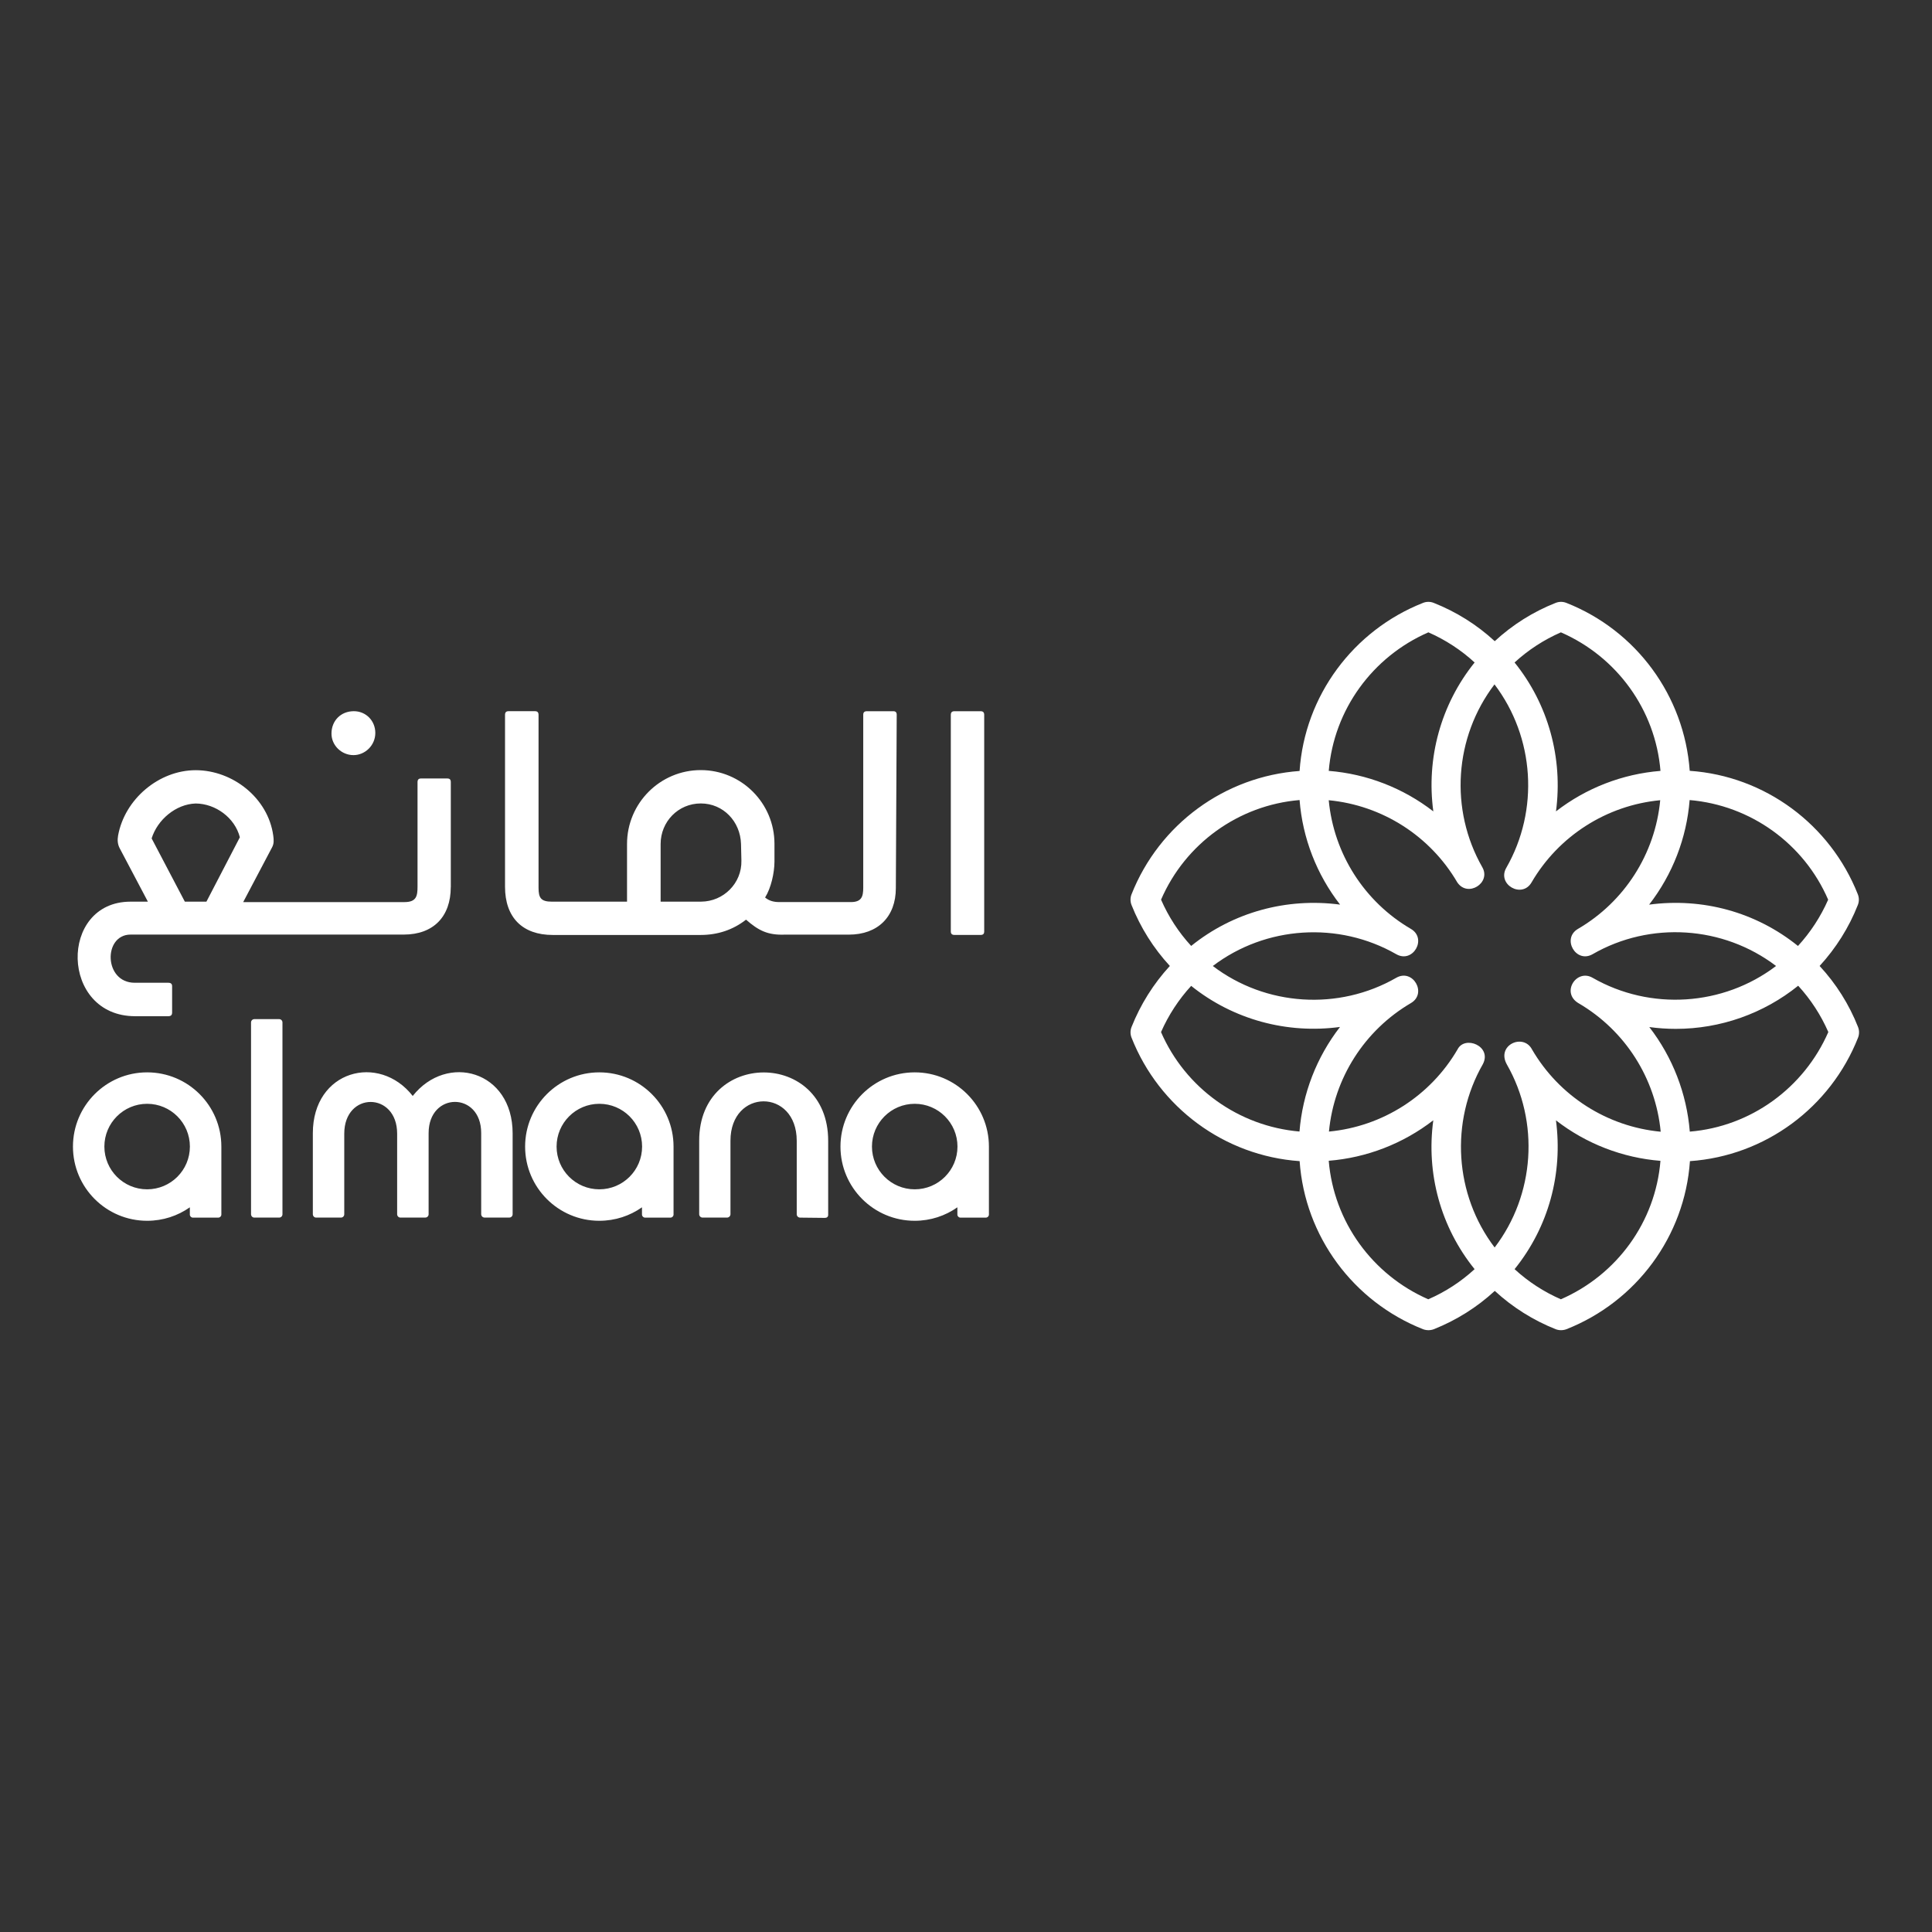 <?xml version="1.0" encoding="UTF-8"?>
<svg id="Layer_1" data-name="Layer 1" xmlns="http://www.w3.org/2000/svg" viewBox="0 0 800 800">
  <rect x="0" y="0" width="800" height="800" fill="#333333" stroke="none"/>
  <defs>
    <style>
      .cls-1 {
        fill: #fff;
        fill-rule: evenodd;
      }
    </style>
  </defs>
  <path class="cls-1" d="M699.71,468.58c-1.28-15.75-7.11-30.81-16.77-43.3,3.62.5,7.33.75,11,.75,18.42,0,36.32-6.31,50.65-17.86,5.19,5.66,9.41,12.15,12.48,19.18-10.11,23.14-32.08,39.14-57.36,41.23ZM646.34,538.01c-7.03-3.06-13.53-7.28-19.18-12.48,14.13-17.54,20.03-39.56,17.13-61.62,12.48,9.68,27.54,15.51,43.27,16.77-2.08,25.33-18.05,47.21-41.22,57.32ZM591.42,538.01c-23.12-10.11-39.13-32.08-41.22-57.36,15.74-1.26,30.81-7.1,43.3-16.77-3.02,22.05,3.07,44.29,17.1,61.65-5.64,5.2-12.14,9.42-19.19,12.48ZM480.75,427.37c3.07-6.99,7.3-13.49,12.49-19.14,17.41,13.99,39.73,19.97,61.63,17.01-9.68,12.49-15.52,27.55-16.78,43.3-25.22-2.17-47.26-18.01-57.34-41.18ZM538.13,331.28c1.22,15.76,7.08,30.83,16.77,43.3-22.07-2.91-44.26,3.07-61.66,17.11-5.19-5.64-9.41-12.13-12.47-19.16,10.03-23.2,32.07-39.13,57.36-41.25ZM591.46,261.84c7.03,3.07,13.51,7.3,19.15,12.48-14.03,17.41-20.08,39.74-17.1,61.66-12.49-9.68-27.56-15.52-43.3-16.78,2.09-25.3,18.1-47.27,41.25-57.36ZM646.34,261.84c23.17,10.1,39.13,32.06,41.23,57.37-15.74,1.26-30.79,7.09-43.27,16.76,2.92-22.06-3.18-44.34-17.15-61.65,5.66-5.19,12.15-9.41,19.18-12.48ZM757,372.54c-3.09,7.03-7.32,13.52-12.5,19.16-17.51-14.12-39.59-20.04-61.63-17.11,9.68-12.49,15.53-27.55,16.77-43.3,25.25,2.13,47.35,18.06,57.36,41.25ZM653.73,415.46c19.23,11.28,31.81,31.05,33.93,53.16-22.19-2.1-42.03-14.77-53.26-34.02-3.59-6.96-14.94-1.84-10.44,6.17,13.6,23.82,11.61,53.94-5.06,75.79-16.66-21.93-18.54-52.11-4.86-75.95,3.85-7.45-7.52-12.05-10.51-6.06-11.22,19.24-31.05,31.91-53.24,34.01,2.1-22.15,14.73-41.94,33.93-53.2,6.86-4,.83-14.46-6.08-10.47-23.84,13.7-54.03,11.78-75.94-4.89,21.93-16.65,52.08-18.56,75.94-4.9,6.92,3.99,12.94-6.48,6.07-10.47-19.25-11.23-31.92-31.08-34.01-53.27,22.17,2.11,42,14.78,53.24,34.02,4.3,6.38,14.05.25,10.37-6.25-13.63-23.88-11.66-53.82,5.03-75.74,16.63,21.94,18.55,52.08,4.89,75.94-3.99,6.91,6.5,12.91,10.46,6.04,11.23-19.25,31.09-31.92,53.27-34.02-2.1,22.21-14.8,42.05-34.05,53.28-6.86,3.99-.83,14.46,6.07,10.47,23.84-13.72,54.03-11.78,75.95,4.89-21.92,16.66-52.09,18.57-75.95,4.9-6.68-3.91-13.3,6.21-5.75,10.58ZM753.47,399.98c6.74-7.35,12.14-15.91,15.81-25.22.58-1.43.58-3.04,0-4.46-11.43-28.91-38.45-48.97-69.6-51.12-2.25-31.06-22.12-58.12-51.08-69.54-1.43-.57-3.01-.57-4.43,0-9.32,3.67-17.89,9.07-25.23,15.86-7.35-6.79-15.95-12.18-25.27-15.86-1.41-.57-3.01-.57-4.42,0-28.9,11.4-49.01,38.47-51.12,69.6-31.06,2.24-58.12,22.11-69.58,51.06-.57,1.43-.57,3.04,0,4.46,3.69,9.3,9.08,17.87,15.86,25.22-6.78,7.37-12.17,15.96-15.86,25.27-.57,1.41-.57,3.01,0,4.43,11.4,28.91,38.47,48.96,69.6,51.12,2.16,31.14,22.21,58.18,51.13,69.61,1.41.52,3,.53,4.43-.01,9.3-3.69,17.89-9.08,25.25-15.87,7.35,6.79,15.92,12.17,25.23,15.87,1.42.54,3.02.53,4.43,0,28.93-11.43,48.98-38.42,51.15-69.6,31.15-2.16,58.19-22.21,69.61-51.13.55-1.41.55-3-.01-4.42-3.67-9.32-9.07-17.9-15.91-25.27Z"/>
  <path class="cls-1" d="M85.47,373.36h-8.93l-13.75-26.19c2.39-7.73,10.03-14.22,18.25-14.46,8.24.06,16.22,5.92,18.28,13.99l-13.85,26.67ZM137.26,303.77c0,4.94,4.21,8.91,9.09,8.91s9.06-4.1,9.06-9.17-3.88-9.02-8.89-9.02c-5.37,0-9.26,3.92-9.26,9.27ZM406.04,294.5h-10.78c-1.08,0-1.55.46-1.55,1.54v89.63c0,1.01.48,1.47,1.55,1.47h10.77c1.03,0,1.51-.43,1.51-1.47v-89.63c0-1.06-.46-1.54-1.5-1.54ZM290.32,373.36h-16.77v-23.85c0-9.31,7.31-16.82,16.64-16.82s16.4,7.51,16.65,16.82l.16,6.87c.21,9.33-7.4,16.92-16.67,16.97ZM371.31,295.97c0-1-.44-1.47-1.42-1.47h-10.89c-1.08,0-1.55.46-1.55,1.47v71.59c0,3.71-.7,5.97-5.13,5.97h-29.61c-2.23,0-4.15-.45-5.9-1.89,2.48-3.97,3.85-10.17,3.88-14.81v-7.42c0-16.85-13.67-30.53-30.52-30.53s-30.53,13.72-30.53,30.6v23.88h-31.12c-4.51,0-5.52-1.54-5.52-5.71v-71.62c0-1.06-.46-1.54-1.47-1.54h-10.94c-1.01,0-1.47.46-1.47,1.54v71.15c0,12.73,7.22,19.97,19.76,19.97h61.26c6.93-.01,13.3-2.05,18.78-6.34,5.15,4.52,9.01,6.47,16.06,6.2h26.51c11.98,0,19.46-7.37,19.46-19.26l.36-71.79ZM186.67,367.34v-43.45c0-1.08-.43-1.54-1.47-1.54h-10.84c-1.01,0-1.47.46-1.47,1.54v43.23c0,3.84-.43,6.42-5.41,6.42h-66.78l11.91-22.58c.91-1.63.77-3.24.53-5-2.13-15.49-16.72-27.02-32.1-27.04-15.32.01-29.41,12.03-32.14,27.05-.34,1.87-.21,3.64.69,5.33l11.65,22.06h-7.2c-29.82,0-29.17,47.43,1.91,47.43h13.7c1.11,0,1.62-.46,1.62-1.54v-10.84c0-1.03-.51-1.47-1.62-1.47h-13.86c-12.85,0-13.12-19.95-1.71-19.95h113.08c12.37,0,19.49-7.5,19.49-19.65Z"/>
  <path class="cls-1" d="M378.77,457.06c9.77,0,17.7,7.93,17.7,17.71s-7.93,17.7-17.7,17.7-17.71-7.93-17.71-17.7,7.93-17.71,17.71-17.71ZM341.48,504.3l-10.2-.11c-.75-.02-1.36-.62-1.37-1.37v-30.42c0-21.84-27.44-21.77-27.44-.05v30.46c-.03.76-.66,1.36-1.41,1.37h-10.16c-.76-.02-1.36-.62-1.38-1.37v-30.52c0-37.53,53.41-37.74,53.41.09v30.66c0,.9-.61,1.28-1.44,1.26ZM248.17,457.06c9.78,0,17.71,7.93,17.71,17.71s-7.93,17.7-17.71,17.7-17.7-7.93-17.7-17.7,7.93-17.71,17.7-17.71ZM248.17,444.04c16.97,0,30.73,13.76,30.73,30.74v28.14c0,.7-.58,1.27-1.27,1.27h-10.53c-.69,0-1.27-.57-1.27-1.27v-3c-5,3.52-11.09,5.58-17.67,5.58-16.97,0-30.72-13.76-30.72-30.72s13.76-30.74,30.72-30.74ZM176.09,504.18h-10.26c-.78,0-1.38-.63-1.38-1.39v-33.35c0-17.47-21.9-17.58-21.9,0v33.37c0,.76-.61,1.37-1.37,1.37h-10.27c-.81,0-1.37-.66-1.37-1.43v-33.49c0-26.1,27.43-33.26,41.36-15.45,14.18-17.94,41.37-10.51,41.37,15.5v33.49c0,.76-.62,1.37-1.38,1.37h-10.27c-.75-.02-1.35-.62-1.37-1.37v-33.66c0-17.21-21.77-17.12-21.77.06v33.6c0,.76-.61,1.37-1.38,1.37ZM60.92,457.06c9.78,0,17.71,7.93,17.71,17.71s-7.93,17.7-17.71,17.7-17.7-7.93-17.7-17.7,7.93-17.71,17.7-17.71ZM60.92,444.04c16.98,0,30.74,13.76,30.74,30.74v28.14c0,.7-.58,1.27-1.27,1.27h-10.53c-.69,0-1.25-.57-1.25-1.27v-3c-5.01,3.52-11.1,5.58-17.68,5.58-16.96,0-30.72-13.76-30.72-30.72s13.76-30.74,30.72-30.74ZM115.59,504.18h-10.27c-.79,0-1.37-.64-1.37-1.41v-79.4c0-.76.61-1.37,1.37-1.37h10.27c.76,0,1.37.61,1.37,1.37v79.44c0,.76-.61,1.37-1.37,1.37ZM378.77,444.04c16.96,0,30.72,13.76,30.72,30.74v28.14c0,.7-.57,1.27-1.27,1.27h-10.52c-.7,0-1.27-.57-1.27-1.27v-3c-5,3.52-11.1,5.58-17.67,5.58-16.98,0-30.74-13.76-30.74-30.72s13.76-30.74,30.74-30.74Z"/>
</svg>